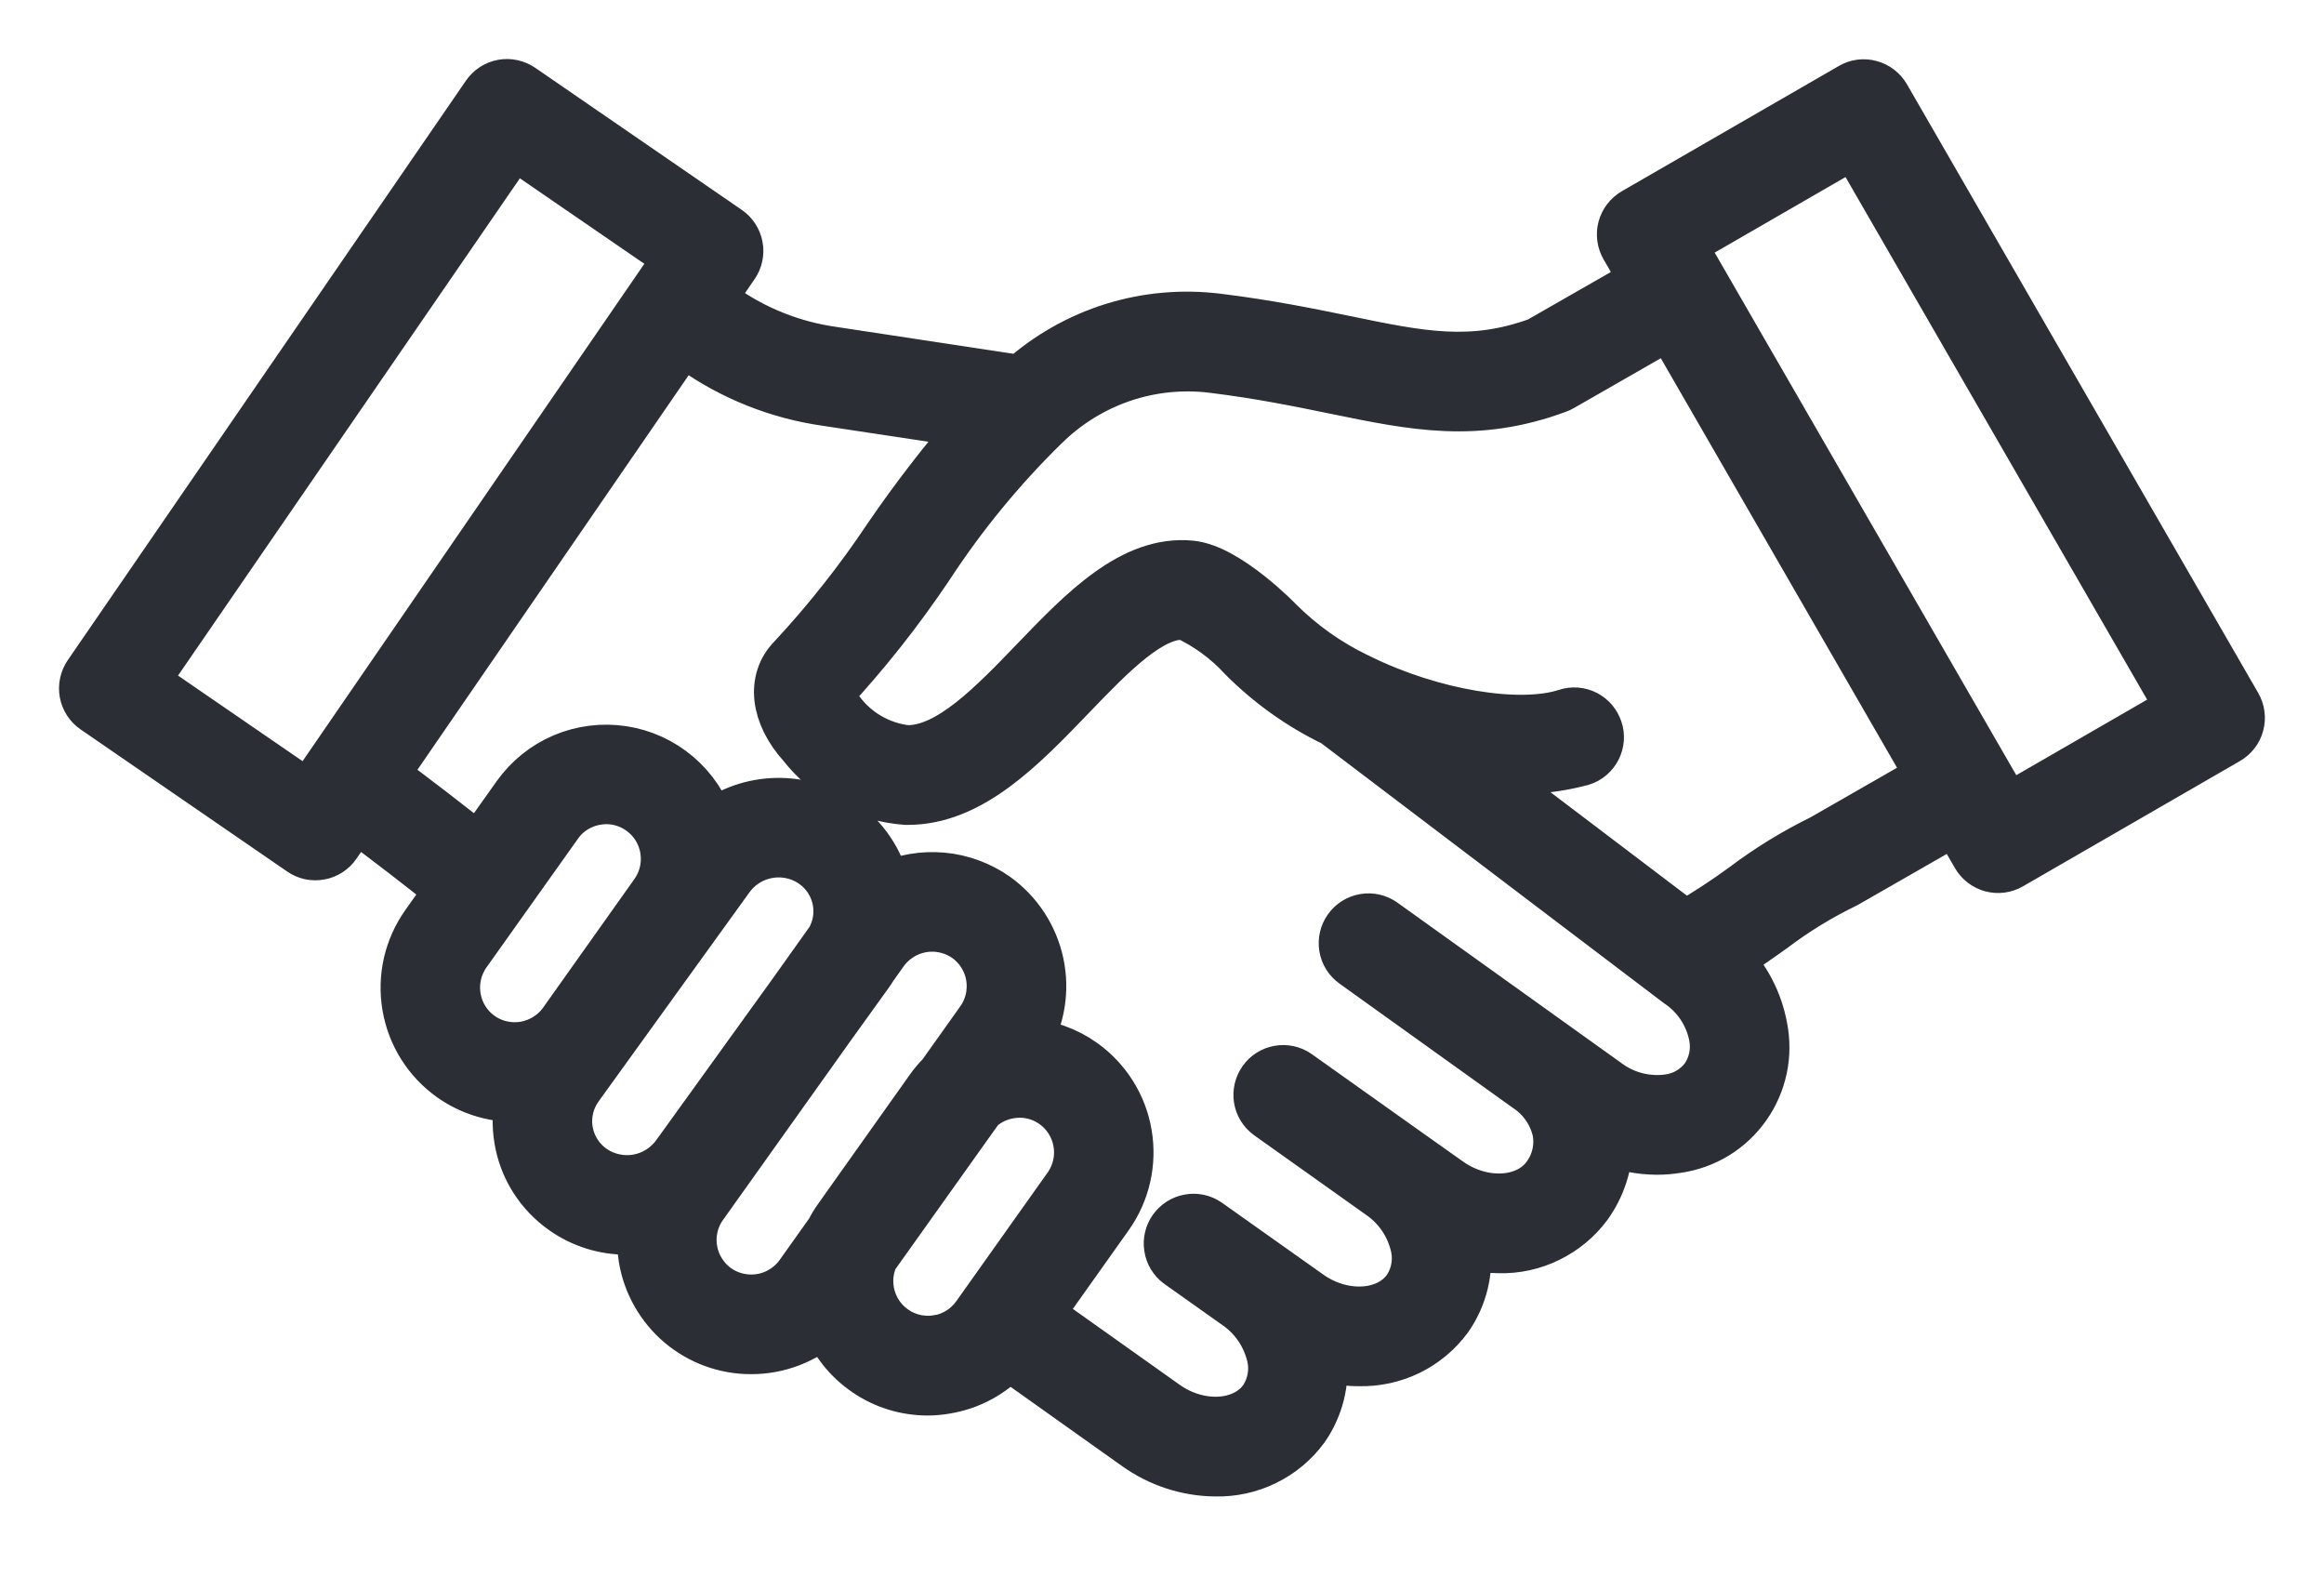 <svg width="28" height="19" viewBox="0 0 28 19" fill="none" xmlns="http://www.w3.org/2000/svg">
<mask id="path-1-outside-1_237_1735" maskUnits="userSpaceOnUse" x="0" y="0" width="28" height="19" fill="black">
<rect fill="white" width="28" height="19"/>
<path d="M26.957 8.491L22.724 1.158C22.682 1.087 22.614 1.035 22.535 1.014C22.455 0.992 22.37 1.003 22.299 1.045L19.684 2.554C19.613 2.596 19.561 2.663 19.539 2.743C19.518 2.823 19.529 2.907 19.57 2.979L19.803 3.383L18.53 4.112C17.727 4.403 17.123 4.279 16.213 4.091C15.777 4.002 15.283 3.9 14.68 3.826C14.253 3.772 13.819 3.809 13.408 3.937C12.997 4.065 12.619 4.28 12.298 4.567L10.037 4.224C9.556 4.157 9.098 3.975 8.701 3.694L8.574 3.605L8.853 3.199C8.876 3.166 8.893 3.128 8.901 3.088C8.91 3.048 8.911 3.006 8.903 2.966C8.896 2.926 8.88 2.887 8.858 2.853C8.836 2.819 8.807 2.789 8.773 2.766L6.285 1.055C6.251 1.032 6.213 1.016 6.173 1.007C6.133 0.998 6.092 0.998 6.052 1.005C6.011 1.013 5.973 1.028 5.939 1.05C5.904 1.073 5.875 1.102 5.852 1.135L1.055 8.115C1.032 8.149 1.015 8.187 1.007 8.227C0.998 8.267 0.998 8.308 1.005 8.348C1.013 8.389 1.028 8.427 1.05 8.461C1.073 8.496 1.101 8.525 1.135 8.548L3.623 10.259C3.657 10.283 3.695 10.299 3.735 10.308C3.775 10.316 3.817 10.317 3.857 10.309C3.897 10.302 3.935 10.287 3.97 10.264C4.004 10.242 4.034 10.213 4.057 10.179L4.283 9.851C4.689 10.153 5.063 10.44 5.409 10.719L5.12 11.128C4.916 11.415 4.834 11.771 4.893 12.119C4.951 12.466 5.145 12.776 5.432 12.98C5.656 13.139 5.923 13.225 6.197 13.225C6.216 13.225 6.235 13.223 6.255 13.222C6.219 13.388 6.215 13.558 6.243 13.725C6.271 13.897 6.334 14.062 6.427 14.209C6.52 14.356 6.642 14.483 6.785 14.583C7.009 14.741 7.277 14.825 7.552 14.824C7.611 14.824 7.67 14.82 7.729 14.812C7.718 14.928 7.723 15.044 7.742 15.159C7.794 15.468 7.954 15.748 8.193 15.951C8.433 16.153 8.736 16.264 9.049 16.263C9.38 16.264 9.699 16.141 9.945 15.919C10.042 16.167 10.211 16.38 10.431 16.53C10.65 16.681 10.91 16.761 11.176 16.761C11.251 16.761 11.326 16.754 11.4 16.741C11.689 16.693 11.954 16.55 12.153 16.334L13.684 17.422C13.964 17.623 14.299 17.733 14.643 17.736C14.852 17.741 15.059 17.696 15.246 17.604C15.434 17.513 15.597 17.377 15.721 17.209C15.897 16.958 15.975 16.65 15.938 16.346C16.079 16.387 16.226 16.408 16.374 16.408C16.583 16.413 16.79 16.368 16.977 16.277C17.165 16.185 17.327 16.05 17.451 15.882C17.632 15.625 17.709 15.308 17.666 14.997C17.794 15.03 17.925 15.047 18.057 15.047C18.266 15.053 18.473 15.008 18.66 14.916C18.848 14.824 19.011 14.689 19.135 14.521C19.296 14.296 19.383 14.027 19.384 13.75C19.568 13.822 19.765 13.86 19.964 13.861C20.046 13.861 20.127 13.854 20.208 13.841C20.375 13.817 20.535 13.76 20.679 13.672C20.823 13.584 20.947 13.467 21.044 13.329C21.141 13.192 21.209 13.036 21.244 12.87C21.279 12.706 21.279 12.535 21.246 12.37C21.189 12.061 21.041 11.777 20.822 11.553C21.019 11.43 21.194 11.306 21.364 11.185C21.631 10.983 21.917 10.807 22.218 10.66C22.227 10.656 22.235 10.652 22.244 10.647L23.561 9.892L23.804 10.312C23.845 10.383 23.913 10.435 23.993 10.457C24.072 10.478 24.157 10.467 24.228 10.426L26.844 8.916C26.879 8.895 26.91 8.868 26.935 8.836C26.96 8.804 26.978 8.767 26.988 8.727C26.999 8.688 27.002 8.647 26.996 8.606C26.991 8.566 26.978 8.527 26.957 8.491ZM3.72 9.57L1.743 8.212L6.189 1.746L8.165 3.103L3.72 9.57ZM5.792 12.472C5.64 12.364 5.536 12.199 5.505 12.014C5.474 11.829 5.517 11.639 5.625 11.486L6.728 9.935C6.781 9.859 6.849 9.795 6.928 9.746C7.007 9.697 7.095 9.664 7.186 9.649C7.226 9.642 7.266 9.638 7.307 9.638C7.436 9.639 7.563 9.675 7.673 9.743C7.783 9.811 7.873 9.907 7.932 10.022C7.991 10.137 8.017 10.266 8.008 10.395C7.999 10.524 7.955 10.648 7.88 10.754L6.778 12.306C6.669 12.458 6.504 12.56 6.319 12.592C6.135 12.623 5.945 12.58 5.792 12.472ZM7.141 14.073C7.066 14.02 7.002 13.953 6.953 13.875C6.904 13.798 6.871 13.711 6.855 13.621C6.84 13.53 6.843 13.438 6.864 13.348C6.884 13.259 6.923 13.175 6.976 13.1L8.796 10.578C8.907 10.425 9.074 10.321 9.261 10.29C9.447 10.258 9.639 10.301 9.794 10.409C9.935 10.508 10.034 10.656 10.072 10.823C10.11 10.991 10.084 11.166 10 11.316L9.532 11.973L8.139 13.905C8.027 14.058 7.861 14.161 7.674 14.193C7.487 14.224 7.296 14.181 7.141 14.073ZM8.641 15.511C8.489 15.402 8.386 15.238 8.355 15.054C8.323 14.87 8.366 14.681 8.474 14.529L10.034 12.339L10.461 11.746C10.483 11.718 10.503 11.686 10.522 11.655L10.652 11.472C10.762 11.319 10.927 11.216 11.112 11.184C11.297 11.153 11.487 11.196 11.641 11.304C11.793 11.413 11.895 11.577 11.926 11.761C11.957 11.945 11.915 12.134 11.807 12.286L11.337 12.947C11.286 12.997 11.239 13.053 11.198 13.111L10.096 14.663C10.058 14.716 10.024 14.771 9.995 14.829L9.629 15.344C9.52 15.496 9.355 15.6 9.169 15.631C8.984 15.662 8.794 15.619 8.641 15.511ZM11.298 16.128C11.172 16.149 11.043 16.136 10.925 16.09C10.806 16.044 10.702 15.966 10.623 15.866C10.545 15.765 10.495 15.645 10.479 15.519C10.463 15.392 10.482 15.264 10.533 15.147L11.809 13.356C11.908 13.266 12.032 13.207 12.164 13.185C12.204 13.178 12.244 13.174 12.285 13.174C12.431 13.174 12.573 13.22 12.691 13.304C12.844 13.413 12.947 13.578 12.978 13.763C13.01 13.947 12.966 14.137 12.858 14.29L11.756 15.842C11.702 15.917 11.634 15.982 11.555 16.031C11.476 16.081 11.389 16.114 11.297 16.129L11.298 16.128ZM20.536 12.974C20.485 13.042 20.421 13.1 20.347 13.144C20.273 13.188 20.192 13.216 20.107 13.228C19.845 13.265 19.579 13.198 19.367 13.04L16.669 11.108C16.602 11.06 16.518 11.04 16.437 11.054C16.356 11.067 16.283 11.113 16.235 11.18C16.187 11.247 16.168 11.33 16.181 11.411C16.194 11.493 16.24 11.565 16.307 11.613L18.388 13.104C18.572 13.224 18.702 13.411 18.751 13.626C18.768 13.718 18.766 13.814 18.745 13.905C18.724 13.998 18.685 14.084 18.629 14.16C18.398 14.484 17.863 14.514 17.459 14.226L16.983 13.889L15.635 12.931C15.568 12.885 15.485 12.867 15.405 12.882C15.325 12.896 15.254 12.941 15.207 13.008C15.16 13.074 15.141 13.156 15.153 13.236C15.166 13.317 15.21 13.389 15.275 13.437L16.624 14.396C16.823 14.533 16.968 14.736 17.031 14.97C17.058 15.062 17.065 15.16 17.05 15.255C17.036 15.351 17 15.442 16.946 15.522C16.715 15.845 16.181 15.876 15.776 15.588L14.554 14.722C14.487 14.676 14.405 14.658 14.325 14.673C14.245 14.687 14.174 14.732 14.126 14.799C14.079 14.865 14.06 14.947 14.073 15.027C14.085 15.108 14.129 15.18 14.194 15.228L14.895 15.725C15.093 15.862 15.236 16.065 15.3 16.297C15.327 16.39 15.334 16.487 15.319 16.583C15.304 16.678 15.269 16.769 15.215 16.849C14.984 17.173 14.45 17.203 14.045 16.915L12.523 15.834L13.364 14.65C13.568 14.362 13.649 14.006 13.59 13.659C13.532 13.311 13.337 13.002 13.05 12.797C12.851 12.655 12.616 12.572 12.372 12.556C12.542 12.269 12.598 11.929 12.529 11.604C12.46 11.278 12.272 10.99 12.001 10.796C11.81 10.662 11.587 10.579 11.354 10.558C11.122 10.537 10.887 10.577 10.675 10.674C10.602 10.36 10.415 10.085 10.151 9.9C9.917 9.738 9.638 9.653 9.353 9.659C9.068 9.665 8.793 9.761 8.566 9.933C8.49 9.7 8.35 9.492 8.162 9.333C7.975 9.174 7.747 9.07 7.504 9.033C7.261 8.996 7.012 9.027 6.786 9.122C6.559 9.218 6.364 9.375 6.221 9.575L5.769 10.211C5.418 9.93 5.043 9.641 4.634 9.337L8.222 4.119L8.348 4.205C8.822 4.54 9.369 4.758 9.944 4.841L11.738 5.112C11.364 5.543 11.015 5.995 10.693 6.466C10.348 6.983 9.963 7.47 9.54 7.925C9.28 8.187 9.327 8.61 9.659 8.977C9.81 9.17 10 9.33 10.217 9.445C10.433 9.561 10.671 9.629 10.916 9.647H10.936C11.699 9.647 12.315 9.007 12.911 8.387C13.387 7.892 13.88 7.379 14.284 7.419C14.543 7.54 14.776 7.71 14.969 7.921C15.29 8.243 15.662 8.508 16.071 8.705L20.206 11.841L20.217 11.849C20.434 11.995 20.585 12.221 20.636 12.477C20.653 12.562 20.653 12.65 20.636 12.736C20.619 12.821 20.585 12.902 20.536 12.974ZM21.948 10.101C21.617 10.263 21.301 10.457 21.007 10.679C20.781 10.844 20.547 10.997 20.306 11.137L17.8 9.237C18.221 9.307 18.651 9.285 19.062 9.175C19.101 9.163 19.137 9.142 19.168 9.116C19.199 9.089 19.224 9.057 19.243 9.021C19.261 8.984 19.272 8.945 19.276 8.904C19.279 8.863 19.274 8.822 19.261 8.784C19.248 8.745 19.228 8.709 19.202 8.678C19.175 8.647 19.143 8.621 19.107 8.603C19.07 8.584 19.031 8.573 18.99 8.57C18.949 8.567 18.908 8.572 18.87 8.585C18.304 8.769 17.256 8.595 16.385 8.167C16.375 8.161 16.363 8.155 16.352 8.151C16.006 7.984 15.69 7.761 15.418 7.49C15.412 7.483 14.793 6.843 14.348 6.8C13.642 6.731 13.043 7.353 12.464 7.955C11.958 8.481 11.435 9.024 10.936 9.024H10.926C10.767 9.006 10.613 8.955 10.475 8.875C10.336 8.795 10.216 8.687 10.121 8.558C10.063 8.499 10.02 8.426 9.997 8.346C10.437 7.872 10.839 7.363 11.2 6.825C11.6 6.213 12.065 5.647 12.587 5.135L12.597 5.126C12.859 4.869 13.176 4.674 13.524 4.555C13.872 4.437 14.242 4.399 14.607 4.444C15.184 4.515 15.666 4.614 16.09 4.701C17.04 4.896 17.79 5.051 18.771 4.687C18.788 4.681 18.803 4.674 18.818 4.665L20.116 3.921L23.251 9.354L21.948 10.101ZM24.187 9.732L20.264 2.937L22.341 1.738L26.264 8.533L24.187 9.732Z"/>
</mask>
<path d="M26.957 8.491L22.724 1.158C22.682 1.087 22.614 1.035 22.535 1.014C22.455 0.992 22.37 1.003 22.299 1.045L19.684 2.554C19.613 2.596 19.561 2.663 19.539 2.743C19.518 2.823 19.529 2.907 19.57 2.979L19.803 3.383L18.53 4.112C17.727 4.403 17.123 4.279 16.213 4.091C15.777 4.002 15.283 3.9 14.68 3.826C14.253 3.772 13.819 3.809 13.408 3.937C12.997 4.065 12.619 4.28 12.298 4.567L10.037 4.224C9.556 4.157 9.098 3.975 8.701 3.694L8.574 3.605L8.853 3.199C8.876 3.166 8.893 3.128 8.901 3.088C8.91 3.048 8.911 3.006 8.903 2.966C8.896 2.926 8.88 2.887 8.858 2.853C8.836 2.819 8.807 2.789 8.773 2.766L6.285 1.055C6.251 1.032 6.213 1.016 6.173 1.007C6.133 0.998 6.092 0.998 6.052 1.005C6.011 1.013 5.973 1.028 5.939 1.05C5.904 1.073 5.875 1.102 5.852 1.135L1.055 8.115C1.032 8.149 1.015 8.187 1.007 8.227C0.998 8.267 0.998 8.308 1.005 8.348C1.013 8.389 1.028 8.427 1.05 8.461C1.073 8.496 1.101 8.525 1.135 8.548L3.623 10.259C3.657 10.283 3.695 10.299 3.735 10.308C3.775 10.316 3.817 10.317 3.857 10.309C3.897 10.302 3.935 10.287 3.97 10.264C4.004 10.242 4.034 10.213 4.057 10.179L4.283 9.851C4.689 10.153 5.063 10.44 5.409 10.719L5.12 11.128C4.916 11.415 4.834 11.771 4.893 12.119C4.951 12.466 5.145 12.776 5.432 12.98C5.656 13.139 5.923 13.225 6.197 13.225C6.216 13.225 6.235 13.223 6.255 13.222C6.219 13.388 6.215 13.558 6.243 13.725C6.271 13.897 6.334 14.062 6.427 14.209C6.52 14.356 6.642 14.483 6.785 14.583C7.009 14.741 7.277 14.825 7.552 14.824C7.611 14.824 7.67 14.82 7.729 14.812C7.718 14.928 7.723 15.044 7.742 15.159C7.794 15.468 7.954 15.748 8.193 15.951C8.433 16.153 8.736 16.264 9.049 16.263C9.38 16.264 9.699 16.141 9.945 15.919C10.042 16.167 10.211 16.38 10.431 16.53C10.65 16.681 10.91 16.761 11.176 16.761C11.251 16.761 11.326 16.754 11.4 16.741C11.689 16.693 11.954 16.55 12.153 16.334L13.684 17.422C13.964 17.623 14.299 17.733 14.643 17.736C14.852 17.741 15.059 17.696 15.246 17.604C15.434 17.513 15.597 17.377 15.721 17.209C15.897 16.958 15.975 16.65 15.938 16.346C16.079 16.387 16.226 16.408 16.374 16.408C16.583 16.413 16.79 16.368 16.977 16.277C17.165 16.185 17.327 16.05 17.451 15.882C17.632 15.625 17.709 15.308 17.666 14.997C17.794 15.03 17.925 15.047 18.057 15.047C18.266 15.053 18.473 15.008 18.66 14.916C18.848 14.824 19.011 14.689 19.135 14.521C19.296 14.296 19.383 14.027 19.384 13.75C19.568 13.822 19.765 13.86 19.964 13.861C20.046 13.861 20.127 13.854 20.208 13.841C20.375 13.817 20.535 13.76 20.679 13.672C20.823 13.584 20.947 13.467 21.044 13.329C21.141 13.192 21.209 13.036 21.244 12.87C21.279 12.706 21.279 12.535 21.246 12.37C21.189 12.061 21.041 11.777 20.822 11.553C21.019 11.43 21.194 11.306 21.364 11.185C21.631 10.983 21.917 10.807 22.218 10.66C22.227 10.656 22.235 10.652 22.244 10.647L23.561 9.892L23.804 10.312C23.845 10.383 23.913 10.435 23.993 10.457C24.072 10.478 24.157 10.467 24.228 10.426L26.844 8.916C26.879 8.895 26.91 8.868 26.935 8.836C26.96 8.804 26.978 8.767 26.988 8.727C26.999 8.688 27.002 8.647 26.996 8.606C26.991 8.566 26.978 8.527 26.957 8.491ZM3.72 9.57L1.743 8.212L6.189 1.746L8.165 3.103L3.72 9.57ZM5.792 12.472C5.64 12.364 5.536 12.199 5.505 12.014C5.474 11.829 5.517 11.639 5.625 11.486L6.728 9.935C6.781 9.859 6.849 9.795 6.928 9.746C7.007 9.697 7.095 9.664 7.186 9.649C7.226 9.642 7.266 9.638 7.307 9.638C7.436 9.639 7.563 9.675 7.673 9.743C7.783 9.811 7.873 9.907 7.932 10.022C7.991 10.137 8.017 10.266 8.008 10.395C7.999 10.524 7.955 10.648 7.88 10.754L6.778 12.306C6.669 12.458 6.504 12.56 6.319 12.592C6.135 12.623 5.945 12.58 5.792 12.472ZM7.141 14.073C7.066 14.02 7.002 13.953 6.953 13.875C6.904 13.798 6.871 13.711 6.855 13.621C6.84 13.53 6.843 13.438 6.864 13.348C6.884 13.259 6.923 13.175 6.976 13.1L8.796 10.578C8.907 10.425 9.074 10.321 9.261 10.29C9.447 10.258 9.639 10.301 9.794 10.409C9.935 10.508 10.034 10.656 10.072 10.823C10.11 10.991 10.084 11.166 10 11.316L9.532 11.973L8.139 13.905C8.027 14.058 7.861 14.161 7.674 14.193C7.487 14.224 7.296 14.181 7.141 14.073ZM8.641 15.511C8.489 15.402 8.386 15.238 8.355 15.054C8.323 14.87 8.366 14.681 8.474 14.529L10.034 12.339L10.461 11.746C10.483 11.718 10.503 11.686 10.522 11.655L10.652 11.472C10.762 11.319 10.927 11.216 11.112 11.184C11.297 11.153 11.487 11.196 11.641 11.304C11.793 11.413 11.895 11.577 11.926 11.761C11.957 11.945 11.915 12.134 11.807 12.286L11.337 12.947C11.286 12.997 11.239 13.053 11.198 13.111L10.096 14.663C10.058 14.716 10.024 14.771 9.995 14.829L9.629 15.344C9.52 15.496 9.355 15.6 9.169 15.631C8.984 15.662 8.794 15.619 8.641 15.511ZM11.298 16.128C11.172 16.149 11.043 16.136 10.925 16.09C10.806 16.044 10.702 15.966 10.623 15.866C10.545 15.765 10.495 15.645 10.479 15.519C10.463 15.392 10.482 15.264 10.533 15.147L11.809 13.356C11.908 13.266 12.032 13.207 12.164 13.185C12.204 13.178 12.244 13.174 12.285 13.174C12.431 13.174 12.573 13.22 12.691 13.304C12.844 13.413 12.947 13.578 12.978 13.763C13.01 13.947 12.966 14.137 12.858 14.29L11.756 15.842C11.702 15.917 11.634 15.982 11.555 16.031C11.476 16.081 11.389 16.114 11.297 16.129L11.298 16.128ZM20.536 12.974C20.485 13.042 20.421 13.1 20.347 13.144C20.273 13.188 20.192 13.216 20.107 13.228C19.845 13.265 19.579 13.198 19.367 13.04L16.669 11.108C16.602 11.06 16.518 11.04 16.437 11.054C16.356 11.067 16.283 11.113 16.235 11.18C16.187 11.247 16.168 11.33 16.181 11.411C16.194 11.493 16.24 11.565 16.307 11.613L18.388 13.104C18.572 13.224 18.702 13.411 18.751 13.626C18.768 13.718 18.766 13.814 18.745 13.905C18.724 13.998 18.685 14.084 18.629 14.16C18.398 14.484 17.863 14.514 17.459 14.226L16.983 13.889L15.635 12.931C15.568 12.885 15.485 12.867 15.405 12.882C15.325 12.896 15.254 12.941 15.207 13.008C15.16 13.074 15.141 13.156 15.153 13.236C15.166 13.317 15.21 13.389 15.275 13.437L16.624 14.396C16.823 14.533 16.968 14.736 17.031 14.97C17.058 15.062 17.065 15.16 17.05 15.255C17.036 15.351 17 15.442 16.946 15.522C16.715 15.845 16.181 15.876 15.776 15.588L14.554 14.722C14.487 14.676 14.405 14.658 14.325 14.673C14.245 14.687 14.174 14.732 14.126 14.799C14.079 14.865 14.06 14.947 14.073 15.027C14.085 15.108 14.129 15.18 14.194 15.228L14.895 15.725C15.093 15.862 15.236 16.065 15.3 16.297C15.327 16.39 15.334 16.487 15.319 16.583C15.304 16.678 15.269 16.769 15.215 16.849C14.984 17.173 14.45 17.203 14.045 16.915L12.523 15.834L13.364 14.65C13.568 14.362 13.649 14.006 13.59 13.659C13.532 13.311 13.337 13.002 13.05 12.797C12.851 12.655 12.616 12.572 12.372 12.556C12.542 12.269 12.598 11.929 12.529 11.604C12.46 11.278 12.272 10.99 12.001 10.796C11.81 10.662 11.587 10.579 11.354 10.558C11.122 10.537 10.887 10.577 10.675 10.674C10.602 10.36 10.415 10.085 10.151 9.9C9.917 9.738 9.638 9.653 9.353 9.659C9.068 9.665 8.793 9.761 8.566 9.933C8.49 9.7 8.35 9.492 8.162 9.333C7.975 9.174 7.747 9.07 7.504 9.033C7.261 8.996 7.012 9.027 6.786 9.122C6.559 9.218 6.364 9.375 6.221 9.575L5.769 10.211C5.418 9.93 5.043 9.641 4.634 9.337L8.222 4.119L8.348 4.205C8.822 4.54 9.369 4.758 9.944 4.841L11.738 5.112C11.364 5.543 11.015 5.995 10.693 6.466C10.348 6.983 9.963 7.47 9.54 7.925C9.28 8.187 9.327 8.61 9.659 8.977C9.81 9.17 10 9.33 10.217 9.445C10.433 9.561 10.671 9.629 10.916 9.647H10.936C11.699 9.647 12.315 9.007 12.911 8.387C13.387 7.892 13.88 7.379 14.284 7.419C14.543 7.54 14.776 7.71 14.969 7.921C15.29 8.243 15.662 8.508 16.071 8.705L20.206 11.841L20.217 11.849C20.434 11.995 20.585 12.221 20.636 12.477C20.653 12.562 20.653 12.65 20.636 12.736C20.619 12.821 20.585 12.902 20.536 12.974ZM21.948 10.101C21.617 10.263 21.301 10.457 21.007 10.679C20.781 10.844 20.547 10.997 20.306 11.137L17.8 9.237C18.221 9.307 18.651 9.285 19.062 9.175C19.101 9.163 19.137 9.142 19.168 9.116C19.199 9.089 19.224 9.057 19.243 9.021C19.261 8.984 19.272 8.945 19.276 8.904C19.279 8.863 19.274 8.822 19.261 8.784C19.248 8.745 19.228 8.709 19.202 8.678C19.175 8.647 19.143 8.621 19.107 8.603C19.07 8.584 19.031 8.573 18.99 8.57C18.949 8.567 18.908 8.572 18.87 8.585C18.304 8.769 17.256 8.595 16.385 8.167C16.375 8.161 16.363 8.155 16.352 8.151C16.006 7.984 15.69 7.761 15.418 7.49C15.412 7.483 14.793 6.843 14.348 6.8C13.642 6.731 13.043 7.353 12.464 7.955C11.958 8.481 11.435 9.024 10.936 9.024H10.926C10.767 9.006 10.613 8.955 10.475 8.875C10.336 8.795 10.216 8.687 10.121 8.558C10.063 8.499 10.02 8.426 9.997 8.346C10.437 7.872 10.839 7.363 11.2 6.825C11.6 6.213 12.065 5.647 12.587 5.135L12.597 5.126C12.859 4.869 13.176 4.674 13.524 4.555C13.872 4.437 14.242 4.399 14.607 4.444C15.184 4.515 15.666 4.614 16.09 4.701C17.04 4.896 17.79 5.051 18.771 4.687C18.788 4.681 18.803 4.674 18.818 4.665L20.116 3.921L23.251 9.354L21.948 10.101ZM24.187 9.732L20.264 2.937L22.341 1.738L26.264 8.533L24.187 9.732Z" fill="#2C2E35"/>
<path d="M26.957 8.491L22.724 1.158C22.682 1.087 22.614 1.035 22.535 1.014C22.455 0.992 22.37 1.003 22.299 1.045L19.684 2.554C19.613 2.596 19.561 2.663 19.539 2.743C19.518 2.823 19.529 2.907 19.57 2.979L19.803 3.383L18.53 4.112C17.727 4.403 17.123 4.279 16.213 4.091C15.777 4.002 15.283 3.9 14.68 3.826C14.253 3.772 13.819 3.809 13.408 3.937C12.997 4.065 12.619 4.28 12.298 4.567L10.037 4.224C9.556 4.157 9.098 3.975 8.701 3.694L8.574 3.605L8.853 3.199C8.876 3.166 8.893 3.128 8.901 3.088C8.91 3.048 8.911 3.006 8.903 2.966C8.896 2.926 8.88 2.887 8.858 2.853C8.836 2.819 8.807 2.789 8.773 2.766L6.285 1.055C6.251 1.032 6.213 1.016 6.173 1.007C6.133 0.998 6.092 0.998 6.052 1.005C6.011 1.013 5.973 1.028 5.939 1.05C5.904 1.073 5.875 1.102 5.852 1.135L1.055 8.115C1.032 8.149 1.015 8.187 1.007 8.227C0.998 8.267 0.998 8.308 1.005 8.348C1.013 8.389 1.028 8.427 1.05 8.461C1.073 8.496 1.101 8.525 1.135 8.548L3.623 10.259C3.657 10.283 3.695 10.299 3.735 10.308C3.775 10.316 3.817 10.317 3.857 10.309C3.897 10.302 3.935 10.287 3.97 10.264C4.004 10.242 4.034 10.213 4.057 10.179L4.283 9.851C4.689 10.153 5.063 10.44 5.409 10.719L5.12 11.128C4.916 11.415 4.834 11.771 4.893 12.119C4.951 12.466 5.145 12.776 5.432 12.98C5.656 13.139 5.923 13.225 6.197 13.225C6.216 13.225 6.235 13.223 6.255 13.222C6.219 13.388 6.215 13.558 6.243 13.725C6.271 13.897 6.334 14.062 6.427 14.209C6.52 14.356 6.642 14.483 6.785 14.583C7.009 14.741 7.277 14.825 7.552 14.824C7.611 14.824 7.67 14.82 7.729 14.812C7.718 14.928 7.723 15.044 7.742 15.159C7.794 15.468 7.954 15.748 8.193 15.951C8.433 16.153 8.736 16.264 9.049 16.263C9.38 16.264 9.699 16.141 9.945 15.919C10.042 16.167 10.211 16.38 10.431 16.53C10.65 16.681 10.91 16.761 11.176 16.761C11.251 16.761 11.326 16.754 11.4 16.741C11.689 16.693 11.954 16.55 12.153 16.334L13.684 17.422C13.964 17.623 14.299 17.733 14.643 17.736C14.852 17.741 15.059 17.696 15.246 17.604C15.434 17.513 15.597 17.377 15.721 17.209C15.897 16.958 15.975 16.65 15.938 16.346C16.079 16.387 16.226 16.408 16.374 16.408C16.583 16.413 16.79 16.368 16.977 16.277C17.165 16.185 17.327 16.05 17.451 15.882C17.632 15.625 17.709 15.308 17.666 14.997C17.794 15.03 17.925 15.047 18.057 15.047C18.266 15.053 18.473 15.008 18.66 14.916C18.848 14.824 19.011 14.689 19.135 14.521C19.296 14.296 19.383 14.027 19.384 13.75C19.568 13.822 19.765 13.86 19.964 13.861C20.046 13.861 20.127 13.854 20.208 13.841C20.375 13.817 20.535 13.76 20.679 13.672C20.823 13.584 20.947 13.467 21.044 13.329C21.141 13.192 21.209 13.036 21.244 12.87C21.279 12.706 21.279 12.535 21.246 12.37C21.189 12.061 21.041 11.777 20.822 11.553C21.019 11.43 21.194 11.306 21.364 11.185C21.631 10.983 21.917 10.807 22.218 10.66C22.227 10.656 22.235 10.652 22.244 10.647L23.561 9.892L23.804 10.312C23.845 10.383 23.913 10.435 23.993 10.457C24.072 10.478 24.157 10.467 24.228 10.426L26.844 8.916C26.879 8.895 26.91 8.868 26.935 8.836C26.96 8.804 26.978 8.767 26.988 8.727C26.999 8.688 27.002 8.647 26.996 8.606C26.991 8.566 26.978 8.527 26.957 8.491ZM3.72 9.57L1.743 8.212L6.189 1.746L8.165 3.103L3.72 9.57ZM5.792 12.472C5.64 12.364 5.536 12.199 5.505 12.014C5.474 11.829 5.517 11.639 5.625 11.486L6.728 9.935C6.781 9.859 6.849 9.795 6.928 9.746C7.007 9.697 7.095 9.664 7.186 9.649C7.226 9.642 7.266 9.638 7.307 9.638C7.436 9.639 7.563 9.675 7.673 9.743C7.783 9.811 7.873 9.907 7.932 10.022C7.991 10.137 8.017 10.266 8.008 10.395C7.999 10.524 7.955 10.648 7.88 10.754L6.778 12.306C6.669 12.458 6.504 12.56 6.319 12.592C6.135 12.623 5.945 12.58 5.792 12.472ZM7.141 14.073C7.066 14.02 7.002 13.953 6.953 13.875C6.904 13.798 6.871 13.711 6.855 13.621C6.84 13.53 6.843 13.438 6.864 13.348C6.884 13.259 6.923 13.175 6.976 13.1L8.796 10.578C8.907 10.425 9.074 10.321 9.261 10.29C9.447 10.258 9.639 10.301 9.794 10.409C9.935 10.508 10.034 10.656 10.072 10.823C10.11 10.991 10.084 11.166 10 11.316L9.532 11.973L8.139 13.905C8.027 14.058 7.861 14.161 7.674 14.193C7.487 14.224 7.296 14.181 7.141 14.073ZM8.641 15.511C8.489 15.402 8.386 15.238 8.355 15.054C8.323 14.87 8.366 14.681 8.474 14.529L10.034 12.339L10.461 11.746C10.483 11.718 10.503 11.686 10.522 11.655L10.652 11.472C10.762 11.319 10.927 11.216 11.112 11.184C11.297 11.153 11.487 11.196 11.641 11.304C11.793 11.413 11.895 11.577 11.926 11.761C11.957 11.945 11.915 12.134 11.807 12.286L11.337 12.947C11.286 12.997 11.239 13.053 11.198 13.111L10.096 14.663C10.058 14.716 10.024 14.771 9.995 14.829L9.629 15.344C9.52 15.496 9.355 15.6 9.169 15.631C8.984 15.662 8.794 15.619 8.641 15.511ZM11.298 16.128C11.172 16.149 11.043 16.136 10.925 16.09C10.806 16.044 10.702 15.966 10.623 15.866C10.545 15.765 10.495 15.645 10.479 15.519C10.463 15.392 10.482 15.264 10.533 15.147L11.809 13.356C11.908 13.266 12.032 13.207 12.164 13.185C12.204 13.178 12.244 13.174 12.285 13.174C12.431 13.174 12.573 13.22 12.691 13.304C12.844 13.413 12.947 13.578 12.978 13.763C13.01 13.947 12.966 14.137 12.858 14.29L11.756 15.842C11.702 15.917 11.634 15.982 11.555 16.031C11.476 16.081 11.389 16.114 11.297 16.129L11.298 16.128ZM20.536 12.974C20.485 13.042 20.421 13.1 20.347 13.144C20.273 13.188 20.192 13.216 20.107 13.228C19.845 13.265 19.579 13.198 19.367 13.04L16.669 11.108C16.602 11.06 16.518 11.04 16.437 11.054C16.356 11.067 16.283 11.113 16.235 11.18C16.187 11.247 16.168 11.33 16.181 11.411C16.194 11.493 16.24 11.565 16.307 11.613L18.388 13.104C18.572 13.224 18.702 13.411 18.751 13.626C18.768 13.718 18.766 13.814 18.745 13.905C18.724 13.998 18.685 14.084 18.629 14.16C18.398 14.484 17.863 14.514 17.459 14.226L16.983 13.889L15.635 12.931C15.568 12.885 15.485 12.867 15.405 12.882C15.325 12.896 15.254 12.941 15.207 13.008C15.16 13.074 15.141 13.156 15.153 13.236C15.166 13.317 15.21 13.389 15.275 13.437L16.624 14.396C16.823 14.533 16.968 14.736 17.031 14.97C17.058 15.062 17.065 15.16 17.05 15.255C17.036 15.351 17 15.442 16.946 15.522C16.715 15.845 16.181 15.876 15.776 15.588L14.554 14.722C14.487 14.676 14.405 14.658 14.325 14.673C14.245 14.687 14.174 14.732 14.126 14.799C14.079 14.865 14.06 14.947 14.073 15.027C14.085 15.108 14.129 15.18 14.194 15.228L14.895 15.725C15.093 15.862 15.236 16.065 15.3 16.297C15.327 16.39 15.334 16.487 15.319 16.583C15.304 16.678 15.269 16.769 15.215 16.849C14.984 17.173 14.45 17.203 14.045 16.915L12.523 15.834L13.364 14.65C13.568 14.362 13.649 14.006 13.59 13.659C13.532 13.311 13.337 13.002 13.05 12.797C12.851 12.655 12.616 12.572 12.372 12.556C12.542 12.269 12.598 11.929 12.529 11.604C12.46 11.278 12.272 10.99 12.001 10.796C11.81 10.662 11.587 10.579 11.354 10.558C11.122 10.537 10.887 10.577 10.675 10.674C10.602 10.36 10.415 10.085 10.151 9.9C9.917 9.738 9.638 9.653 9.353 9.659C9.068 9.665 8.793 9.761 8.566 9.933C8.49 9.7 8.35 9.492 8.162 9.333C7.975 9.174 7.747 9.07 7.504 9.033C7.261 8.996 7.012 9.027 6.786 9.122C6.559 9.218 6.364 9.375 6.221 9.575L5.769 10.211C5.418 9.93 5.043 9.641 4.634 9.337L8.222 4.119L8.348 4.205C8.822 4.54 9.369 4.758 9.944 4.841L11.738 5.112C11.364 5.543 11.015 5.995 10.693 6.466C10.348 6.983 9.963 7.47 9.54 7.925C9.28 8.187 9.327 8.61 9.659 8.977C9.81 9.17 10 9.33 10.217 9.445C10.433 9.561 10.671 9.629 10.916 9.647H10.936C11.699 9.647 12.315 9.007 12.911 8.387C13.387 7.892 13.88 7.379 14.284 7.419C14.543 7.54 14.776 7.71 14.969 7.921C15.29 8.243 15.662 8.508 16.071 8.705L20.206 11.841L20.217 11.849C20.434 11.995 20.585 12.221 20.636 12.477C20.653 12.562 20.653 12.65 20.636 12.736C20.619 12.821 20.585 12.902 20.536 12.974ZM21.948 10.101C21.617 10.263 21.301 10.457 21.007 10.679C20.781 10.844 20.547 10.997 20.306 11.137L17.8 9.237C18.221 9.307 18.651 9.285 19.062 9.175C19.101 9.163 19.137 9.142 19.168 9.116C19.199 9.089 19.224 9.057 19.243 9.021C19.261 8.984 19.272 8.945 19.276 8.904C19.279 8.863 19.274 8.822 19.261 8.784C19.248 8.745 19.228 8.709 19.202 8.678C19.175 8.647 19.143 8.621 19.107 8.603C19.07 8.584 19.031 8.573 18.99 8.57C18.949 8.567 18.908 8.572 18.87 8.585C18.304 8.769 17.256 8.595 16.385 8.167C16.375 8.161 16.363 8.155 16.352 8.151C16.006 7.984 15.69 7.761 15.418 7.49C15.412 7.483 14.793 6.843 14.348 6.8C13.642 6.731 13.043 7.353 12.464 7.955C11.958 8.481 11.435 9.024 10.936 9.024H10.926C10.767 9.006 10.613 8.955 10.475 8.875C10.336 8.795 10.216 8.687 10.121 8.558C10.063 8.499 10.02 8.426 9.997 8.346C10.437 7.872 10.839 7.363 11.2 6.825C11.6 6.213 12.065 5.647 12.587 5.135L12.597 5.126C12.859 4.869 13.176 4.674 13.524 4.555C13.872 4.437 14.242 4.399 14.607 4.444C15.184 4.515 15.666 4.614 16.09 4.701C17.04 4.896 17.79 5.051 18.771 4.687C18.788 4.681 18.803 4.674 18.818 4.665L20.116 3.921L23.251 9.354L21.948 10.101ZM24.187 9.732L20.264 2.937L22.341 1.738L26.264 8.533L24.187 9.732Z" stroke="#2C2E35" stroke-width="0.578" mask="url(#path-1-outside-1_237_1735)"/>
</svg>
